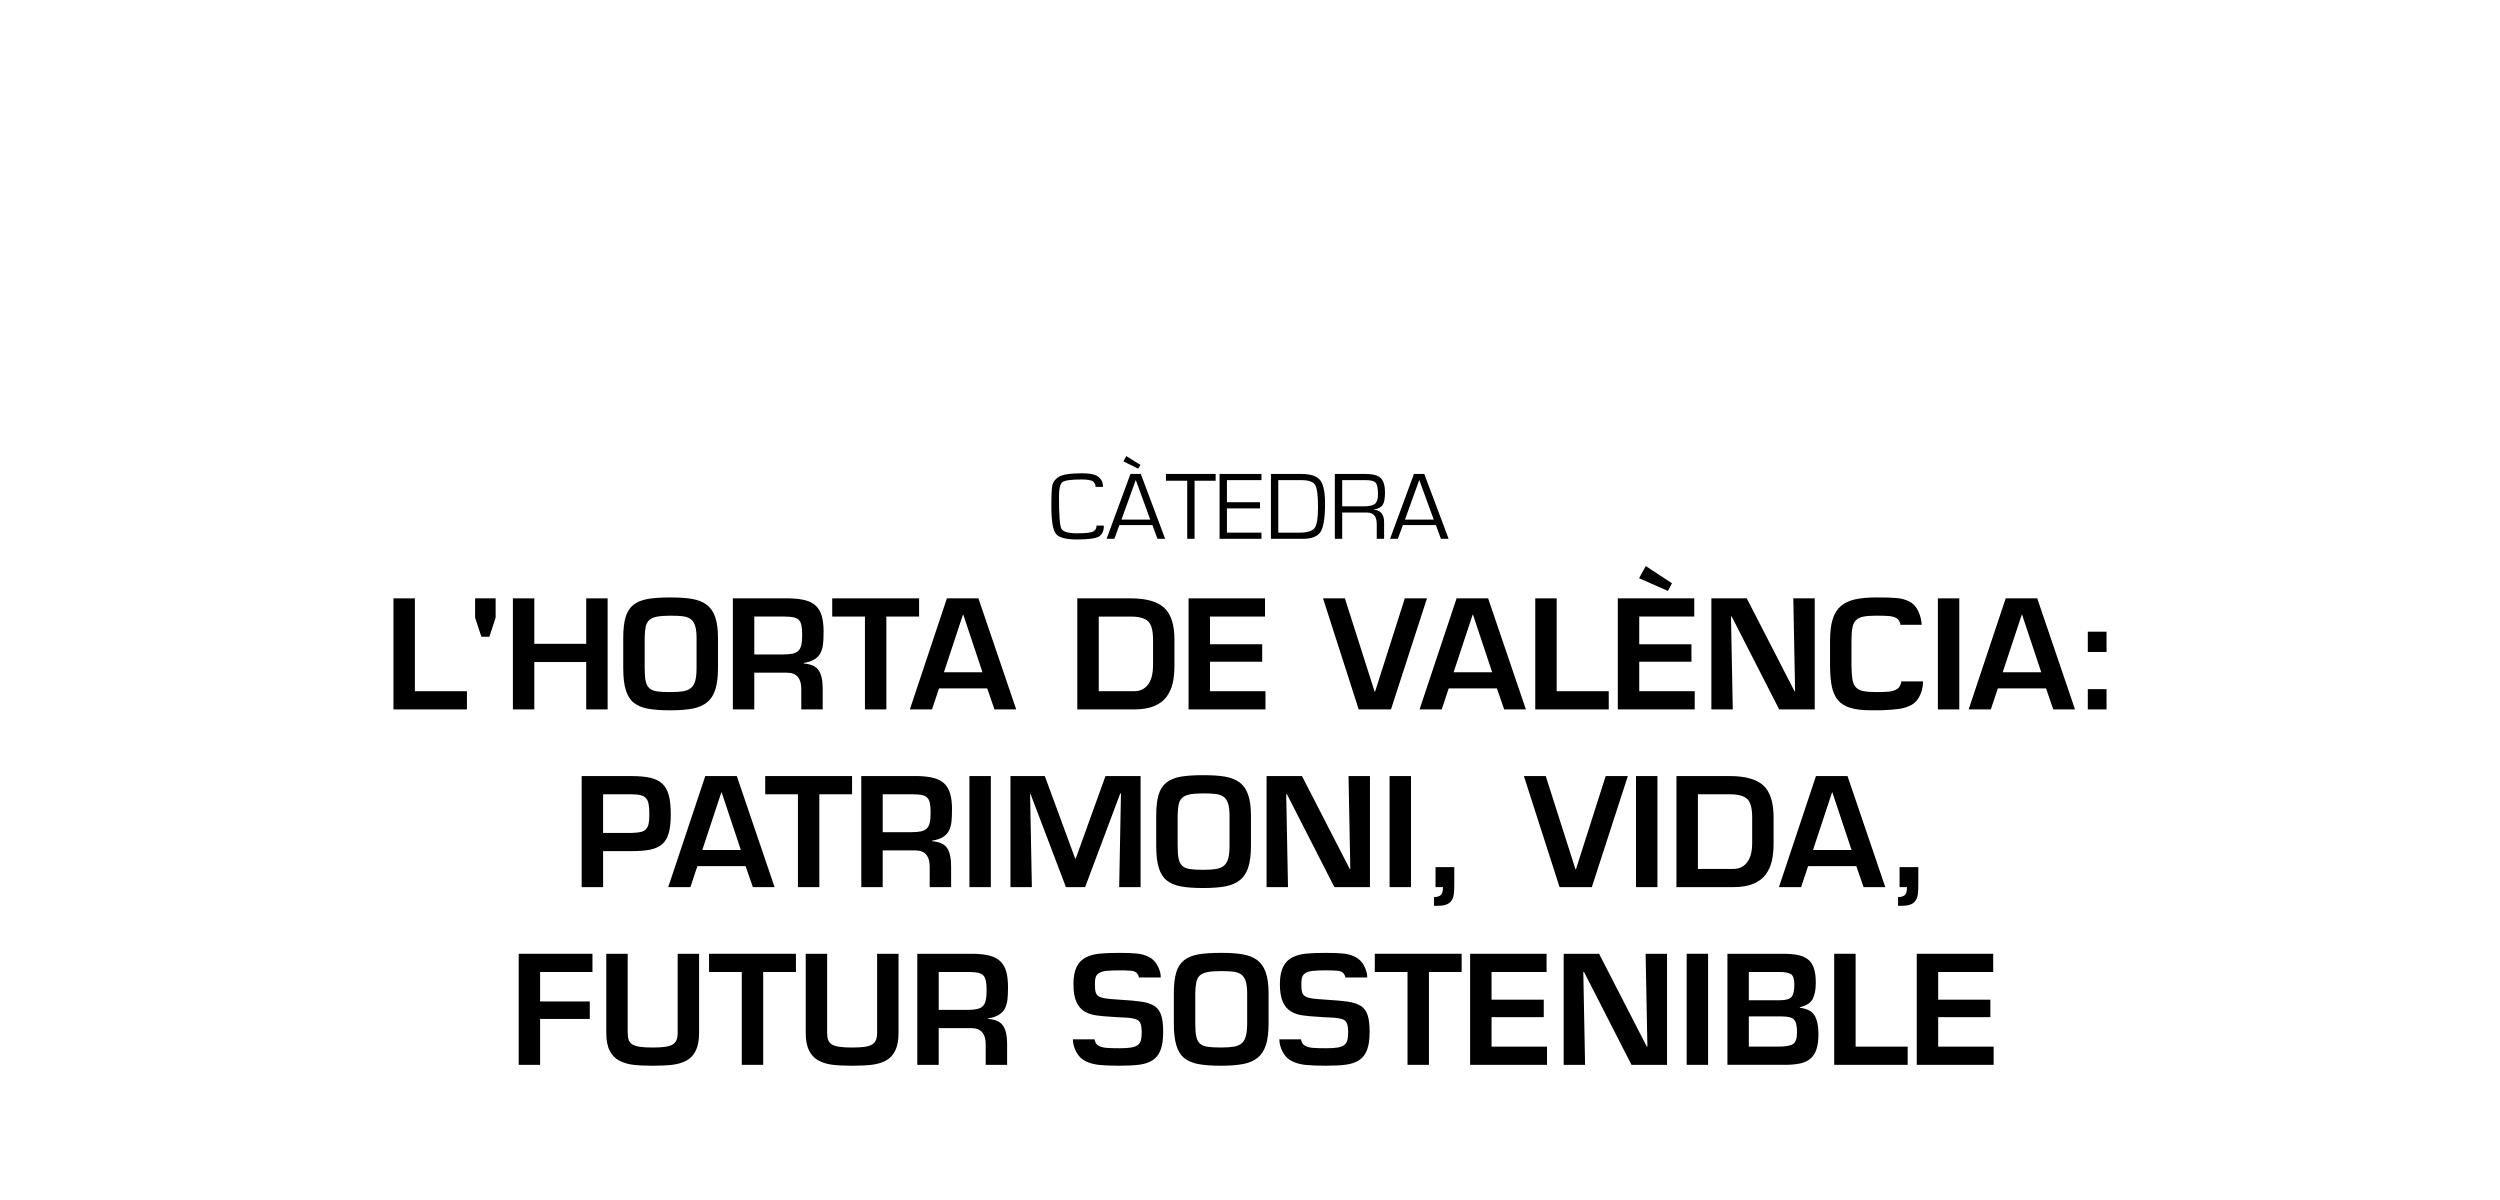 <?xml version="1.0" encoding="UTF-8"?><svg id="Texto" xmlns="http://www.w3.org/2000/svg" viewBox="0 0 250 120"><path d="M110.382,52.556c.013.488-.132.842-.435,1.062s-1.064.33-2.284.33c-1.092,0-1.787-.194-2.083-.582-.296-.388-.444-1.301-.444-2.74,0-1.125.033-1.832.1-2.122.067-.29.258-.549.573-.777.369-.266,1.167-.399,2.393-.399.831,0,1.391.128,1.679.385.288.257.428.581.418.974h-.75c.022-.196-.052-.369-.222-.518-.17-.149-.555-.223-1.154-.223-1.051,0-1.693.087-1.925.261s-.349.657-.349,1.45c0,1.822.078,2.89.234,3.203s.689.471,1.6.471c.866,0,1.407-.068,1.622-.204.215-.136.313-.326.294-.57h.731Z"/><path d="M115.24,52.508h-3.301l-.502,1.374h-.779l2.389-6.487h1.032l2.436,6.487h-.769l-.506-1.374ZM115.025,51.957l-1.448-3.964-1.428,3.964h2.876ZM112.627,45.608l1.424.884-.239.375-1.471-.732.287-.528Z"/><path d="M119.458,48.074v5.808h-.736v-5.808h-2.126v-.68h4.968v.68h-2.107Z"/><path d="M122.693,48.012v2.21h3.311v.618h-3.311v2.424h3.454v.618h-4.19v-6.487h4.19v.618h-3.454Z"/><path d="M127.092,53.882v-6.487h3.019c.933,0,1.565.204,1.897.613.331.409.497,1.191.497,2.348,0,1.407-.147,2.346-.442,2.818-.295.472-.883.708-1.765.708h-3.205ZM127.828,53.264h2.126c.78,0,1.283-.155,1.51-.466.226-.311.339-1.003.339-2.077,0-1.179-.098-1.925-.294-2.238-.196-.314-.665-.471-1.407-.471h-2.274v5.252Z"/><path d="M133.484,53.882v-6.487h3.105c.701,0,1.194.138,1.481.413.287.276.43.754.43,1.435,0,.599-.078,1.016-.234,1.252s-.454.389-.893.459v.014c.691.051,1.037.469,1.037,1.255v1.659h-.736v-1.492c0-.757-.33-1.136-.989-1.136h-2.465v2.628h-.736ZM134.22,50.636h2.126c.561,0,.943-.085,1.147-.254.204-.17.306-.489.306-.958,0-.586-.076-.968-.227-1.145-.151-.177-.475-.266-.972-.266h-2.379v2.623Z"/><path d="M143.588,52.508h-3.301l-.502,1.374h-.779l2.389-6.487h1.032l2.436,6.487h-.769l-.506-1.374ZM143.373,51.957l-1.447-3.964-1.428,3.964h2.876Z"/><path d="M41.487,69.121h5.206v1.821h-7.347v-11.107h2.141v9.286Z"/><path d="M49.564,59.835v1.925l-.625,1.911h-.804l-.625-1.911v-1.925h2.053Z"/><path d="M60.763,70.942h-2.141v-4.739h-5.191v4.739h-2.141v-11.107h2.141v4.546h5.191v-4.546h2.141v11.107Z"/><path d="M69.219,59.894c.57.099,1.046.287,1.427.563.382.277.669.683.863,1.222.194.538.29,1.246.29,2.125v2.991c0,.889-.09,1.61-.267,2.162-.179.553-.456.981-.834,1.281-.376.301-.855.509-1.434.622-.581.113-1.322.171-2.224.171-.922,0-1.674-.054-2.254-.163s-1.052-.309-1.413-.6c-.363-.292-.628-.713-.796-1.267-.168-.552-.253-1.288-.253-2.207v-2.991c0-.869.08-1.567.238-2.096.159-.528.419-.935.781-1.221.362-.287.833-.482,1.413-.586.581-.104,1.341-.155,2.284-.155.882,0,1.609.049,2.179.148ZM65.664,61.672c-.333.069-.582.184-.752.347-.168.164-.282.381-.341.652-.059.272-.094.65-.104,1.133v2.991c0,.574.034,1.015.104,1.326.069.311.192.546.372.704.178.158.426.262.743.311s.769.074,1.354.074c.525,0,.949-.027,1.271-.081s.582-.163.781-.327c.199-.163.343-.401.432-.718.088-.316.133-.745.133-1.288v-2.991c0-.523-.05-.935-.149-1.237s-.251-.523-.453-.666c-.203-.142-.459-.234-.766-.274s-.724-.059-1.249-.059c-.586,0-1.045.034-1.376.104Z"/><path d="M75.428,67.27v3.672h-2.141v-11.107h5.696c.634.02,1.16.087,1.576.2s.759.296,1.026.548c.267.251.464.587.588,1.006.123.419.185.946.185,1.578,0,.494-.017.9-.052,1.222-.035.321-.114.612-.237.874-.125.262-.323.481-.596.658-.272.178-.637.301-1.093.371v.059c.724.059,1.22.286,1.488.681s.402,1.008.402,1.837v2.073h-2.142v-2.073c0-.494-.111-.881-.334-1.163-.224-.281-.583-.427-1.078-.436h-3.287ZM78.254,65.447c.416,0,.748-.027.996-.081s.441-.148.58-.282c.139-.133.238-.323.298-.57s.09-.582.09-1.008c0-.415-.025-.738-.075-.969-.05-.233-.136-.412-.26-.541-.123-.128-.303-.217-.535-.266-.234-.049-.548-.075-.944-.075h-2.975v3.791h2.826Z"/><path d="M88.635,70.942h-2.141v-9.286h-3.272v-1.821h8.686v1.821h-3.273v9.286Z"/><path d="M93.901,68.839l-.7,2.103h-2.216l3.704-11.107h3.153l3.778,11.107h-2.171l-.729-2.103h-4.819ZM96.326,61.464h-.03l-1.904,5.761h3.853l-1.918-5.761Z"/><path d="M107.732,59.835h5.325c1.557,0,2.677.313,3.361.94.684.628,1.026,1.691,1.026,3.191v2.621c0,.642-.057,1.215-.171,1.719-.115.504-.316.954-.603,1.355-.288.4-.7.713-1.235.94-.535.228-1.21.341-2.023.341h-5.682v-11.107ZM113.414,69.121c.347,0,.642-.072.885-.216.243-.142.439-.333.587-.57.149-.236.255-.505.321-.806.064-.301.096-.615.096-.941v-2.621c0-.907-.163-1.52-.49-1.835s-.913-.475-1.755-.475h-3.183v7.465h3.54Z"/><path d="M121,64.425h5.22v1.748h-5.22v2.948h5.547v1.821h-7.69v-11.107h7.645v1.821h-5.502v2.769Z"/><path d="M142.698,59.835l-3.6,11.107h-3.227l-3.569-11.107h2.186l2.975,9.329h.045l2.974-9.329h2.216Z"/><path d="M144.871,68.839l-.7,2.103h-2.216l3.704-11.107h3.153l3.778,11.107h-2.171l-.729-2.103h-4.819ZM147.296,61.464h-.03l-1.904,5.761h3.853l-1.918-5.761Z"/><path d="M155.668,69.121h5.206v1.821h-7.347v-11.107h2.141v9.286Z"/><path d="M163.924,64.425h5.22v1.748h-5.22v2.948h5.547v1.821h-7.69v-11.107h7.645v1.821h-5.502v2.769ZM167.196,58.325l-.402.77-2.886-1.274.669-1.215,2.618,1.719Z"/><path d="M179.332,59.835h2.141v11.107h-3.555l-4.745-9.286h-.074l.178,9.286h-2.141v-11.107h3.54l4.774,9.286h.059l-.178-9.286Z"/><path d="M190.041,62.486c.01-.07-.023-.183-.097-.341s-.199-.282-.372-.37c-.174-.089-.402-.146-.684-.171-.283-.024-.688-.036-1.213-.036-.575,0-1.022.031-1.339.096-.317.064-.563.182-.736.354-.174.174-.293.421-.357.741s-.097.768-.097,1.34v2.459c.01.603.042,1.065.097,1.392.054.325.166.582.334.77.169.188.414.316.737.384.322.07.776.104,1.36.104.516,0,.915-.014,1.197-.045.283-.029.523-.093.721-.192s.338-.237.416-.415c.08-.178.12-.316.12-.415h2.171c.01.453-.085.905-.283,1.355s-.476.775-.833.977-.759.339-1.204.407c-.447.069-1.071.118-1.875.148h-1.025c-.844,0-1.53-.082-2.06-.245-.531-.163-.94-.419-1.227-.77-.288-.351-.489-.792-.603-1.326-.114-.533-.176-1.214-.185-2.044v-2.547c0-.888.088-1.616.267-2.185.178-.568.454-1.006.825-1.317s.845-.53,1.42-.659c.575-.128,1.294-.193,2.157-.193.882,0,1.559.023,2.03.067.471.043.891.163,1.258.354.367.193.654.509.862.948s.323.895.343,1.37h-2.127Z"/><path d="M195.929,70.942h-2.141v-11.107h2.141v11.107Z"/><path d="M199.782,68.839l-.7,2.103h-2.216l3.704-11.107h3.153l3.778,11.107h-2.171l-.729-2.103h-4.819ZM202.206,61.464h-.03l-1.904,5.761h3.853l-1.918-5.761Z"/><path d="M210.654,65.196h-1.874v-2.028h1.874v2.028ZM210.654,70.942h-1.874v-2.028h1.874v2.028Z"/><path d="M58.168,77.606h4.938c.783,0,1.422.057,1.918.17.495.114.894.309,1.197.586.303.276.52.659.655,1.147.133.489.201,1.128.201,1.917s-.07,1.425-.208,1.903c-.139.48-.363.847-.669,1.104-.307.257-.704.434-1.19.533-.487.099-1.121.148-1.904.148h-2.796v3.599h-2.142v-11.107ZM63.106,83.294c.396-.01.711-.04.944-.089.232-.049.414-.141.543-.274.128-.134.218-.317.267-.548.05-.233.074-.551.074-.956,0-.415-.022-.745-.067-.992s-.127-.445-.246-.593c-.119-.147-.3-.253-.542-.318-.243-.064-.568-.096-.974-.096h-2.796v3.866h2.796Z"/><path d="M69.739,86.61l-.7,2.103h-2.216l3.704-11.107h3.153l3.778,11.107h-2.171l-.729-2.103h-4.819ZM72.164,79.236h-.03l-1.904,5.761h3.853l-1.918-5.761Z"/><path d="M81.934,88.713h-2.141v-9.286h-3.272v-1.821h8.686v1.821h-3.273v9.286Z"/><path d="M88.27,85.041v3.672h-2.141v-11.107h5.696c.634.02,1.16.087,1.576.2s.759.296,1.026.548c.267.251.464.587.588,1.006.123.419.185.946.185,1.578,0,.494-.017.9-.052,1.222-.035.321-.114.612-.237.874-.125.262-.323.481-.596.658-.272.178-.637.301-1.093.371v.059c.724.059,1.22.286,1.488.681s.402,1.008.402,1.837v2.073h-2.142v-2.073c0-.494-.111-.881-.334-1.163-.224-.281-.583-.427-1.078-.436h-3.287ZM91.097,83.219c.416,0,.748-.027.996-.081s.441-.148.58-.282c.139-.133.238-.323.298-.57s.09-.582.09-1.008c0-.415-.025-.738-.075-.969-.05-.233-.136-.412-.26-.541-.123-.128-.303-.217-.535-.266-.234-.049-.548-.075-.944-.075h-2.975v3.791h2.826Z"/><path d="M99.083,88.713h-2.141v-11.107h2.141v11.107Z"/><path d="M108.513,88.713h-1.92l-3.539-9.315h-.045l.178,9.315h-2.141v-11.107h3.436l3.033,8.248h.059l2.975-8.248h3.51v11.107h-2.141l.178-9.359h-.074l-3.51,9.359Z"/><path d="M122.516,77.666c.57.099,1.046.287,1.427.563.382.277.669.683.863,1.222.194.538.29,1.246.29,2.125v2.991c0,.889-.09,1.61-.267,2.162-.179.553-.456.981-.834,1.281-.376.301-.855.509-1.434.622-.581.113-1.322.171-2.224.171-.922,0-1.674-.054-2.254-.163s-1.052-.309-1.413-.6c-.363-.292-.628-.713-.796-1.267-.168-.552-.253-1.288-.253-2.207v-2.991c0-.869.08-1.567.238-2.096.159-.528.419-.935.781-1.221.362-.287.833-.482,1.413-.586.581-.104,1.341-.155,2.284-.155.882,0,1.609.049,2.179.148ZM118.961,79.443c-.333.069-.582.184-.752.347-.168.164-.282.381-.341.652-.059.272-.094.65-.104,1.133v2.991c0,.574.034,1.015.104,1.326.069.311.192.546.372.704.178.158.426.262.743.311s.769.074,1.354.074c.525,0,.949-.027,1.271-.081s.582-.163.781-.327c.199-.163.343-.401.432-.718.088-.316.133-.745.133-1.288v-2.991c0-.523-.05-.935-.149-1.237s-.251-.523-.453-.666c-.203-.142-.459-.234-.766-.274s-.724-.059-1.249-.059c-.586,0-1.045.034-1.376.104Z"/><path d="M134.854,77.606h2.141v11.107h-3.555l-4.745-9.286h-.074l.178,9.286h-2.141v-11.107h3.54l4.774,9.286h.059l-.178-9.286Z"/><path d="M141.099,88.713h-2.141v-11.107h2.141v11.107Z"/><path d="M143.405,89.705c.306,0,.533-.066.677-.2.143-.133.215-.397.215-.792h-.743v-1.999h1.874v1.748c0,.395-.015.709-.045.94-.03.233-.097.437-.201.615-.104.178-.267.316-.49.415-.224.099-.529.148-.915.148h-.372v-.874Z"/><path d="M162.784,77.606l-3.6,11.107h-3.227l-3.569-11.107h2.186l2.975,9.329h.045l2.974-9.329h2.216Z"/><path d="M165.743,88.713h-2.141v-11.107h2.141v11.107Z"/><path d="M167.647,77.606h5.325c1.557,0,2.677.313,3.361.94.684.628,1.026,1.691,1.026,3.191v2.621c0,.642-.057,1.215-.171,1.719-.115.504-.316.954-.603,1.355-.288.4-.7.713-1.235.94-.535.228-1.21.341-2.023.341h-5.682v-11.107ZM173.329,86.892c.347,0,.642-.072.885-.216.243-.142.439-.333.587-.57.149-.236.255-.505.321-.806.064-.301.096-.615.096-.941v-2.621c0-.907-.163-1.52-.49-1.835s-.913-.475-1.755-.475h-3.183v7.465h3.54Z"/><path d="M180.81,86.61l-.7,2.103h-2.216l3.704-11.107h3.153l3.778,11.107h-2.171l-.729-2.103h-4.819ZM183.235,79.236h-.03l-1.904,5.761h3.853l-1.918-5.761Z"/><path d="M189.808,89.705c.306,0,.533-.066.677-.2.143-.133.215-.397.215-.792h-.743v-1.999h1.874v1.748c0,.395-.015.709-.045.94-.03.233-.097.437-.201.615-.104.178-.267.316-.49.415-.224.099-.529.148-.915.148h-.372v-.874Z"/><path d="M54.01,100.146h4.967v1.748h-4.967v4.591h-2.141v-11.107h7.377v1.821h-5.236v2.948Z"/><path d="M69.909,95.377v7.894c0,.75-.111,1.35-.334,1.798-.223.45-.535.781-.937.993s-.865.351-1.391.415-1.19.096-1.994.096c-.783,0-1.433-.033-1.948-.096-.516-.064-.977-.202-1.383-.415s-.724-.544-.953-.993c-.228-.448-.341-1.049-.341-1.798v-7.894h2.141v7.894c0,.295.035.538.104.726.069.187.191.335.364.444s.421.188.744.237c.322.049.746.074,1.271.074.516,0,.932-.022,1.249-.066.318-.045.568-.121.752-.229.184-.11.315-.257.395-.445.079-.188.119-.434.119-.74v-7.894h2.141Z"/><path d="M76.319,106.484h-2.141v-9.286h-3.272v-1.821h8.686v1.821h-3.273v9.286Z"/><path d="M89.854,95.377v7.894c0,.75-.111,1.35-.334,1.798-.223.45-.535.781-.937.993s-.865.351-1.391.415-1.19.096-1.994.096c-.783,0-1.433-.033-1.948-.096-.516-.064-.977-.202-1.383-.415s-.724-.544-.953-.993c-.228-.448-.341-1.049-.341-1.798v-7.894h2.141v7.894c0,.295.035.538.104.726.069.187.191.335.364.444s.421.188.744.237c.322.049.746.074,1.271.074.516,0,.932-.022,1.249-.066.318-.045.568-.121.752-.229.184-.11.315-.257.395-.445.079-.188.119-.434.119-.74v-7.894h2.141Z"/><path d="M93.87,102.812v3.672h-2.141v-11.107h5.696c.634.02,1.16.087,1.576.2s.759.296,1.026.548c.267.251.464.587.588,1.006.123.419.185.946.185,1.578,0,.494-.017.9-.052,1.222-.035.321-.114.612-.237.874-.125.262-.323.481-.596.658-.272.178-.637.301-1.093.371v.059c.724.059,1.22.286,1.488.681s.402,1.008.402,1.837v2.073h-2.142v-2.073c0-.494-.111-.881-.334-1.163-.224-.281-.583-.427-1.078-.436h-3.287ZM96.696,100.989c.416,0,.748-.027.996-.081s.441-.148.58-.282c.139-.133.238-.323.298-.57s.09-.582.09-1.008c0-.415-.025-.738-.075-.969-.05-.233-.136-.412-.26-.541-.123-.128-.303-.217-.535-.266-.234-.049-.548-.075-.944-.075h-2.975v3.791h2.826Z"/><path d="M109.457,103.936c.01.099.046.216.111.348.064.134.188.245.372.334.183.088.426.146.729.17.303.025.731.037,1.287.037.495,0,.887-.025,1.175-.075.287-.049.507-.135.662-.259.153-.123.254-.286.304-.488s.075-.476.075-.822c0-.632-.134-1.024-.402-1.177s-.769-.24-1.502-.259c-.277-.01-.481-.019-.61-.03-.079-.01-.213-.019-.402-.029-.713-.04-1.278-.092-1.695-.155-.416-.065-.794-.198-1.131-.4-.338-.202-.603-.521-.796-.956-.192-.434-.289-1.016-.289-1.748,0-.74.109-1.324.327-1.755.218-.429.528-.742.93-.94s.856-.321,1.36-.37c.506-.049,1.17-.075,1.994-.075.714,0,1.294.023,1.741.067.445.043.852.163,1.219.354.367.193.655.494.863.904s.307.787.298,1.133h-2.202c.019-.089-.029-.217-.149-.384-.119-.169-.334-.264-.646-.289-.312-.024-.688-.037-1.123-.037-.565,0-1.002.018-1.308.052-.307.035-.548.101-.721.2-.174.099-.29.235-.35.407s-.09.417-.09.733c0,.356.028.625.082.807.054.183.163.321.327.415s.389.16.677.2.744.08,1.369.118c.991.059,1.742.129,2.253.207.511.08.925.221,1.242.423s.543.505.677.91c.134.405.201.963.201,1.674,0,.77-.088,1.382-.267,1.835-.178.454-.447.793-.802,1.015-.357.223-.789.368-1.294.437-.506.069-1.17.104-1.994.104-.813,0-1.478-.025-1.994-.075s-.977-.17-1.382-.363c-.407-.193-.725-.504-.953-.933-.228-.429-.341-.851-.341-1.267h2.171Z"/><path d="M124.279,95.436c.57.099,1.046.287,1.427.563.382.277.669.683.863,1.222.194.538.29,1.246.29,2.125v2.991c0,.889-.09,1.61-.267,2.162-.179.553-.456.981-.834,1.281-.376.301-.855.509-1.434.622-.581.113-1.322.171-2.224.171-.922,0-1.674-.054-2.254-.163-.58-.108-1.052-.309-1.413-.6-.363-.292-.628-.713-.796-1.267-.168-.552-.253-1.288-.253-2.207v-2.991c0-.869.08-1.567.238-2.096.159-.528.419-.935.781-1.221.362-.287.833-.482,1.413-.586.581-.104,1.341-.155,2.284-.155.882,0,1.609.049,2.179.148ZM120.724,97.213c-.333.069-.582.184-.752.347-.168.164-.282.381-.341.652-.059.272-.094.65-.104,1.133v2.991c0,.574.034,1.015.104,1.326.069.311.192.546.372.704.178.158.426.262.743.311s.769.074,1.354.074c.525,0,.949-.027,1.271-.081s.582-.163.781-.327c.199-.163.343-.401.432-.718.088-.316.133-.745.133-1.288v-2.991c0-.523-.05-.935-.149-1.237s-.251-.523-.453-.666c-.203-.142-.459-.234-.766-.274s-.724-.059-1.249-.059c-.586,0-1.045.034-1.376.104Z"/><path d="M130.102,103.936c.01.099.046.216.111.348.064.134.188.245.372.334.183.088.426.146.729.17.303.025.731.037,1.287.037.495,0,.887-.025,1.175-.075.287-.049.507-.135.662-.259.153-.123.254-.286.304-.488s.075-.476.075-.822c0-.632-.134-1.024-.402-1.177s-.769-.24-1.502-.259c-.277-.01-.481-.019-.61-.03-.079-.01-.213-.019-.402-.029-.713-.04-1.278-.092-1.695-.155-.416-.065-.794-.198-1.131-.4-.338-.202-.603-.521-.796-.956-.192-.434-.289-1.016-.289-1.748,0-.74.109-1.324.327-1.755.218-.429.528-.742.93-.94s.856-.321,1.36-.37c.506-.049,1.17-.075,1.994-.075.714,0,1.294.023,1.741.067.445.043.852.163,1.219.354.367.193.655.494.863.904s.307.787.298,1.133h-2.202c.019-.089-.029-.217-.149-.384-.119-.169-.334-.264-.646-.289-.312-.024-.688-.037-1.123-.037-.565,0-1.002.018-1.308.052-.307.035-.548.101-.721.2-.174.099-.29.235-.35.407s-.09.417-.09.733c0,.356.028.625.082.807.054.183.163.321.327.415s.389.16.677.2.744.08,1.369.118c.991.059,1.742.129,2.253.207.511.08.925.221,1.242.423s.543.505.677.91c.134.405.201.963.201,1.674,0,.77-.088,1.382-.267,1.835-.178.454-.447.793-.802,1.015-.357.223-.789.368-1.294.437-.506.069-1.17.104-1.994.104-.813,0-1.478-.025-1.994-.075s-.977-.17-1.382-.363c-.407-.193-.725-.504-.953-.933s-.341-.851-.341-1.267h2.171Z"/><path d="M142.892,106.484h-2.141v-9.286h-3.272v-1.821h8.686v1.821h-3.273v9.286Z"/><path d="M149.155,99.967h5.22v1.748h-5.22v2.948h5.547v1.821h-7.69v-11.107h7.645v1.821h-5.502v2.769Z"/><path d="M164.563,95.377h2.141v11.107h-3.555l-4.745-9.286h-.074l.178,9.286h-2.141v-11.107h3.54l4.774,9.286h.059l-.178-9.286Z"/><path d="M170.809,106.484h-2.141v-11.107h2.141v11.107Z"/><path d="M172.742,106.484v-11.107h5.548c.585,0,1.076.04,1.472.118.397.08.731.221,1.005.423.272.202.476.493.61.874.133.38.201.871.201,1.473,0,.711-.108,1.262-.321,1.651-.213.39-.637.659-1.271.807v.059c.724.08,1.214.336,1.472.77.258.435.387,1.047.387,1.837,0,.612-.065,1.118-.194,1.517-.13.4-.327.716-.596.948-.267.231-.609.395-1.025.488-.418.094-.933.141-1.547.141h-5.742ZM174.884,100.026h3.079c.594,0,.989-.108,1.181-.325.194-.217.29-.627.29-1.229,0-.552-.109-.903-.327-1.051-.219-.148-.62-.223-1.206-.223h-3.019v2.829ZM174.884,104.663h2.93c.713,0,1.207-.084,1.479-.252.274-.169.409-.568.409-1.2,0-.622-.099-1.039-.298-1.251s-.609-.318-1.233-.318h-3.287v3.021Z"/><path d="M185.562,104.663h5.206v1.821h-7.347v-11.107h2.141v9.286Z"/><path d="M193.818,99.967h5.22v1.748h-5.22v2.948h5.547v1.821h-7.69v-11.107h7.645v1.821h-5.502v2.769Z"/></svg>
